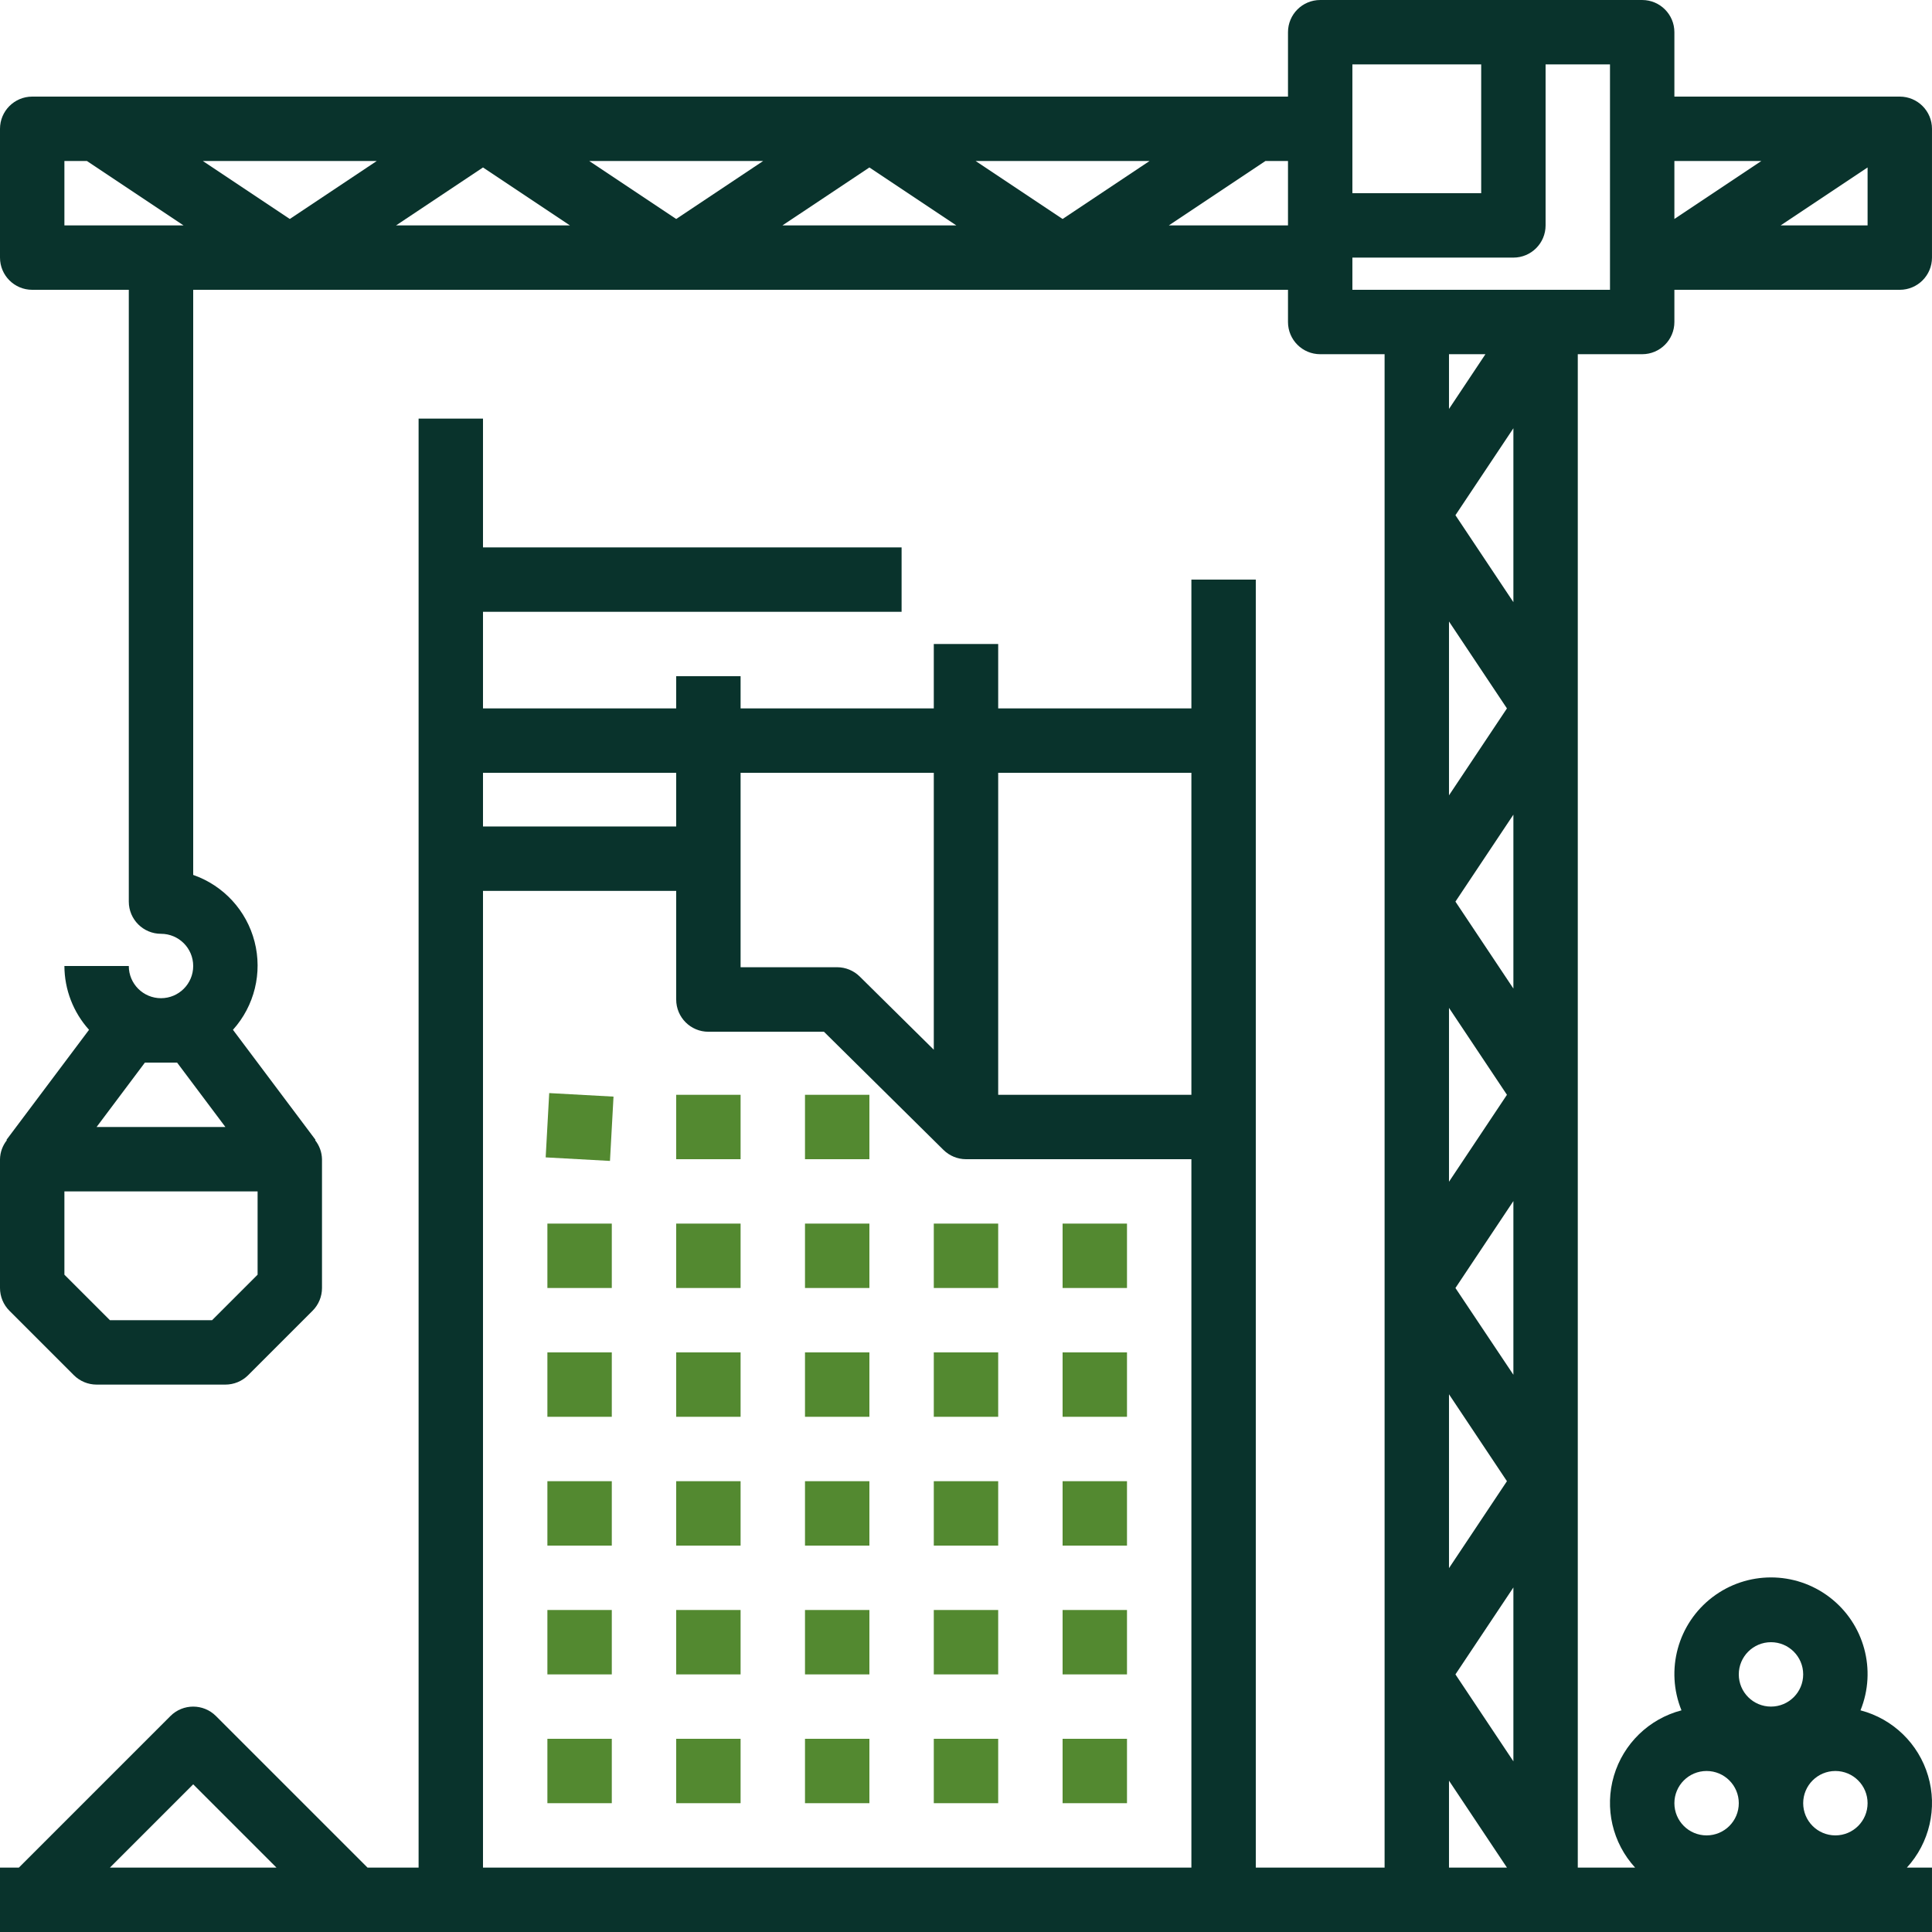 <svg width="512" height="512" viewBox="0 0 512 512" fill="none" xmlns="http://www.w3.org/2000/svg">
<g clip-path="url(#clip0_74_28)">
<path d="M162.588 290.615L161.65 307.656L144.609 306.718L145.547 289.678L162.588 290.615Z" fill="#538930"/>
<path d="M179.199 290.133H196.265V307.199H179.199V290.133Z" fill="#538930"/>
<path d="M213.332 290.133H230.399V307.199H213.332V290.133Z" fill="#538930"/>
<path d="M145.065 324.266H162.132V341.332H145.065V324.266Z" fill="#538930"/>
<path d="M179.199 324.266H196.265V341.332H179.199V324.266Z" fill="#538930"/>
<path d="M213.332 324.266H230.399V341.332H213.332V324.266Z" fill="#538930"/>
<path d="M247.465 324.266H264.531V341.332H247.465V324.266Z" fill="#538930"/>
<path d="M281.598 324.266H298.665V341.332H281.598V324.266Z" fill="#538930"/>
<path d="M145.065 358.398H162.132V375.465H145.065V358.398Z" fill="#538930"/>
<path d="M179.199 358.398H196.265V375.465H179.199V358.398Z" fill="#538930"/>
<path d="M213.332 358.398H230.399V375.465H213.332V358.398Z" fill="#538930"/>
<path d="M247.465 358.398H264.531V375.465H247.465V358.398Z" fill="#538930"/>
<path d="M281.598 358.398H298.665V375.465H281.598V358.398Z" fill="#538930"/>
<path d="M145.065 392.533H162.132V409.6H145.065V392.533Z" fill="#538930"/>
<path d="M179.199 392.533H196.265V409.6H179.199V392.533Z" fill="#538930"/>
<path d="M213.332 392.533H230.399V409.6H213.332V392.533Z" fill="#538930"/>
<path d="M247.465 392.533H264.531V409.6H247.465V392.533Z" fill="#538930"/>
<path d="M281.598 392.533H298.665V409.6H281.598V392.533Z" fill="#538930"/>
<path d="M145.065 426.666H162.132V443.733H145.065V426.666Z" fill="#538930"/>
<path d="M179.199 426.666H196.265V443.733H179.199V426.666Z" fill="#538930"/>
<path d="M213.332 426.666H230.399V443.733H213.332V426.666Z" fill="#538930"/>
<path d="M247.465 426.666H264.531V443.733H247.465V426.666Z" fill="#538930"/>
<path d="M281.598 426.666H298.665V443.733H281.598V426.666Z" fill="#538930"/>
<path d="M145.065 460.799H162.132V477.865H145.065V460.799Z" fill="#538930"/>
<path d="M179.199 460.799H196.265V477.865H179.199V460.799Z" fill="#538930"/>
<path d="M213.332 460.799H230.399V477.865H213.332V460.799Z" fill="#538930"/>
<path d="M247.465 460.799H264.531V477.865H247.465V460.799Z" fill="#538930"/>
<path d="M281.598 460.799H298.665V477.865H281.598V460.799Z" fill="#538930"/>
<path d="M503.463 25.602H443.73V8.535C443.73 3.823 439.909 0.002 435.197 0.002H349.864C345.152 0.002 341.331 3.823 341.331 8.535V25.602H8.533C3.821 25.602 0 29.423 0 34.135V68.268C0 72.985 3.821 76.801 8.533 76.801H34.133V238.934C34.133 243.65 37.954 247.467 42.666 247.467C47.379 247.467 51.2 251.288 51.2 256C51.2 260.717 47.379 264.533 42.666 264.533C37.954 264.533 34.133 260.717 34.133 256H17.067C17.091 262.246 19.412 268.267 23.596 272.908L1.708 302.083L1.817 302.166C0.675 303.6 0.037 305.371 0 307.2V341.333C0 343.599 0.9 345.766 2.5 347.366L19.567 364.433C21.166 366.033 23.337 366.933 25.6 366.933H59.733C61.995 366.933 64.166 366.033 65.766 364.433L82.833 347.366C84.433 345.766 85.333 343.599 85.333 341.333V307.2C85.295 305.371 84.658 303.6 83.516 302.166L83.624 302.083L61.737 272.908C67.437 266.575 69.587 257.808 67.466 249.558C65.35 241.309 59.241 234.667 51.2 231.863V76.801H341.331V85.335C341.331 90.051 345.152 93.868 349.864 93.868H366.931V494.932H332.798V153.601H315.731V187.734H264.531V170.667H247.465V187.734H196.265V179.201H179.199V187.734H127.999V162.134H238.932V145.068H127.999V110.934H110.933V494.932H97.399L57.233 454.769C53.9 451.436 48.5 451.436 45.166 454.769L5 494.932H0V511.998H511.996V494.932H505.342C511.346 488.378 513.48 479.153 510.963 470.624C508.45 462.099 501.655 455.507 493.051 453.257C497.388 442.561 494.038 430.29 484.863 423.286C475.692 416.282 462.967 416.282 453.797 423.286C444.622 430.29 441.272 442.561 445.609 453.257C437.005 455.507 430.209 462.099 427.697 470.624C425.18 479.153 427.314 488.378 433.318 494.932H418.13V93.868H435.197C439.909 93.868 443.73 90.051 443.73 85.335V76.801H503.463C508.176 76.801 511.996 72.985 511.996 68.268V34.135C511.996 29.423 508.176 25.602 503.463 25.602ZM46.933 281.6L59.733 298.666H25.6L38.4 281.6H46.933ZM68.266 337.804L56.2 349.866H29.133L17.067 337.804V315.733H68.266V337.804ZM466.772 42.668L443.73 58.031V42.668H466.772ZM358.397 17.069H392.531V51.202H358.397V17.069ZM127.999 44.377L151.041 59.735H104.958L127.999 44.377ZM76.799 58.031L53.758 42.668H99.841L76.799 58.031ZM156.157 42.668H202.24L179.199 58.031L156.157 42.668ZM230.398 44.377L253.44 59.735H207.357L230.398 44.377ZM258.556 42.668H304.639L281.598 58.031L258.556 42.668ZM17.067 42.668H23.041L48.641 59.735H17.067V42.668ZM309.756 59.735L335.356 42.668H341.331V59.735H309.756ZM401.064 466.774L385.706 443.732L401.064 420.695V466.774ZM401.064 261.975L385.706 238.934L401.064 215.896V261.975ZM383.997 267.096L399.355 290.133L383.997 313.175V267.096ZM383.997 210.775V164.697L399.355 187.734L383.997 210.775ZM383.997 369.495L399.355 392.532L383.997 415.574V369.495ZM401.064 364.324L385.706 341.333L401.064 318.295V364.324ZM385.706 136.534L401.064 113.497V159.576L385.706 136.534ZM383.997 108.376V93.868H393.655L383.997 108.376ZM315.731 204.8V290.133H264.531V204.8H315.731ZM247.465 204.8V278.187L227.84 258.792C226.248 257.221 224.103 256.333 221.865 256.325H196.265V204.8H247.465ZM179.199 204.8V219.025H127.999V204.8H179.199ZM51.2 472.865L73.266 494.932H29.133L51.2 472.865ZM127.999 494.932V236.092H179.199V264.892C179.199 269.608 183.02 273.425 187.732 273.425H218.357L250.023 304.737C251.615 306.308 253.761 307.196 255.998 307.2H315.731V494.932H127.999ZM383.997 471.894L399.355 494.932H383.997V471.894ZM486.396 486.398C481.684 486.398 477.863 482.582 477.863 477.865C477.863 473.153 481.684 469.332 486.396 469.332C491.109 469.332 494.93 473.153 494.93 477.865C494.93 482.582 491.109 486.398 486.396 486.398ZM469.33 435.199C474.042 435.199 477.863 439.02 477.863 443.732C477.863 448.449 474.042 452.265 469.33 452.265C464.617 452.265 460.797 448.449 460.797 443.732C460.797 439.02 464.617 435.199 469.33 435.199ZM452.263 469.332C456.976 469.332 460.797 473.153 460.797 477.865C460.797 482.582 456.976 486.398 452.263 486.398C447.551 486.398 443.73 482.582 443.73 477.865C443.73 473.153 447.551 469.332 452.263 469.332ZM426.664 76.801H358.397V68.268H401.064C405.776 68.268 409.597 64.451 409.597 59.735V17.069H426.664V76.801ZM471.888 59.735L494.93 44.377V59.735H471.888Z" fill="#09332C"/>
</g>
<defs>
<clipPath id="clip0_74_28">
<rect width="512" height="512" fill="white"/>
</clipPath>
</defs>
</svg>
